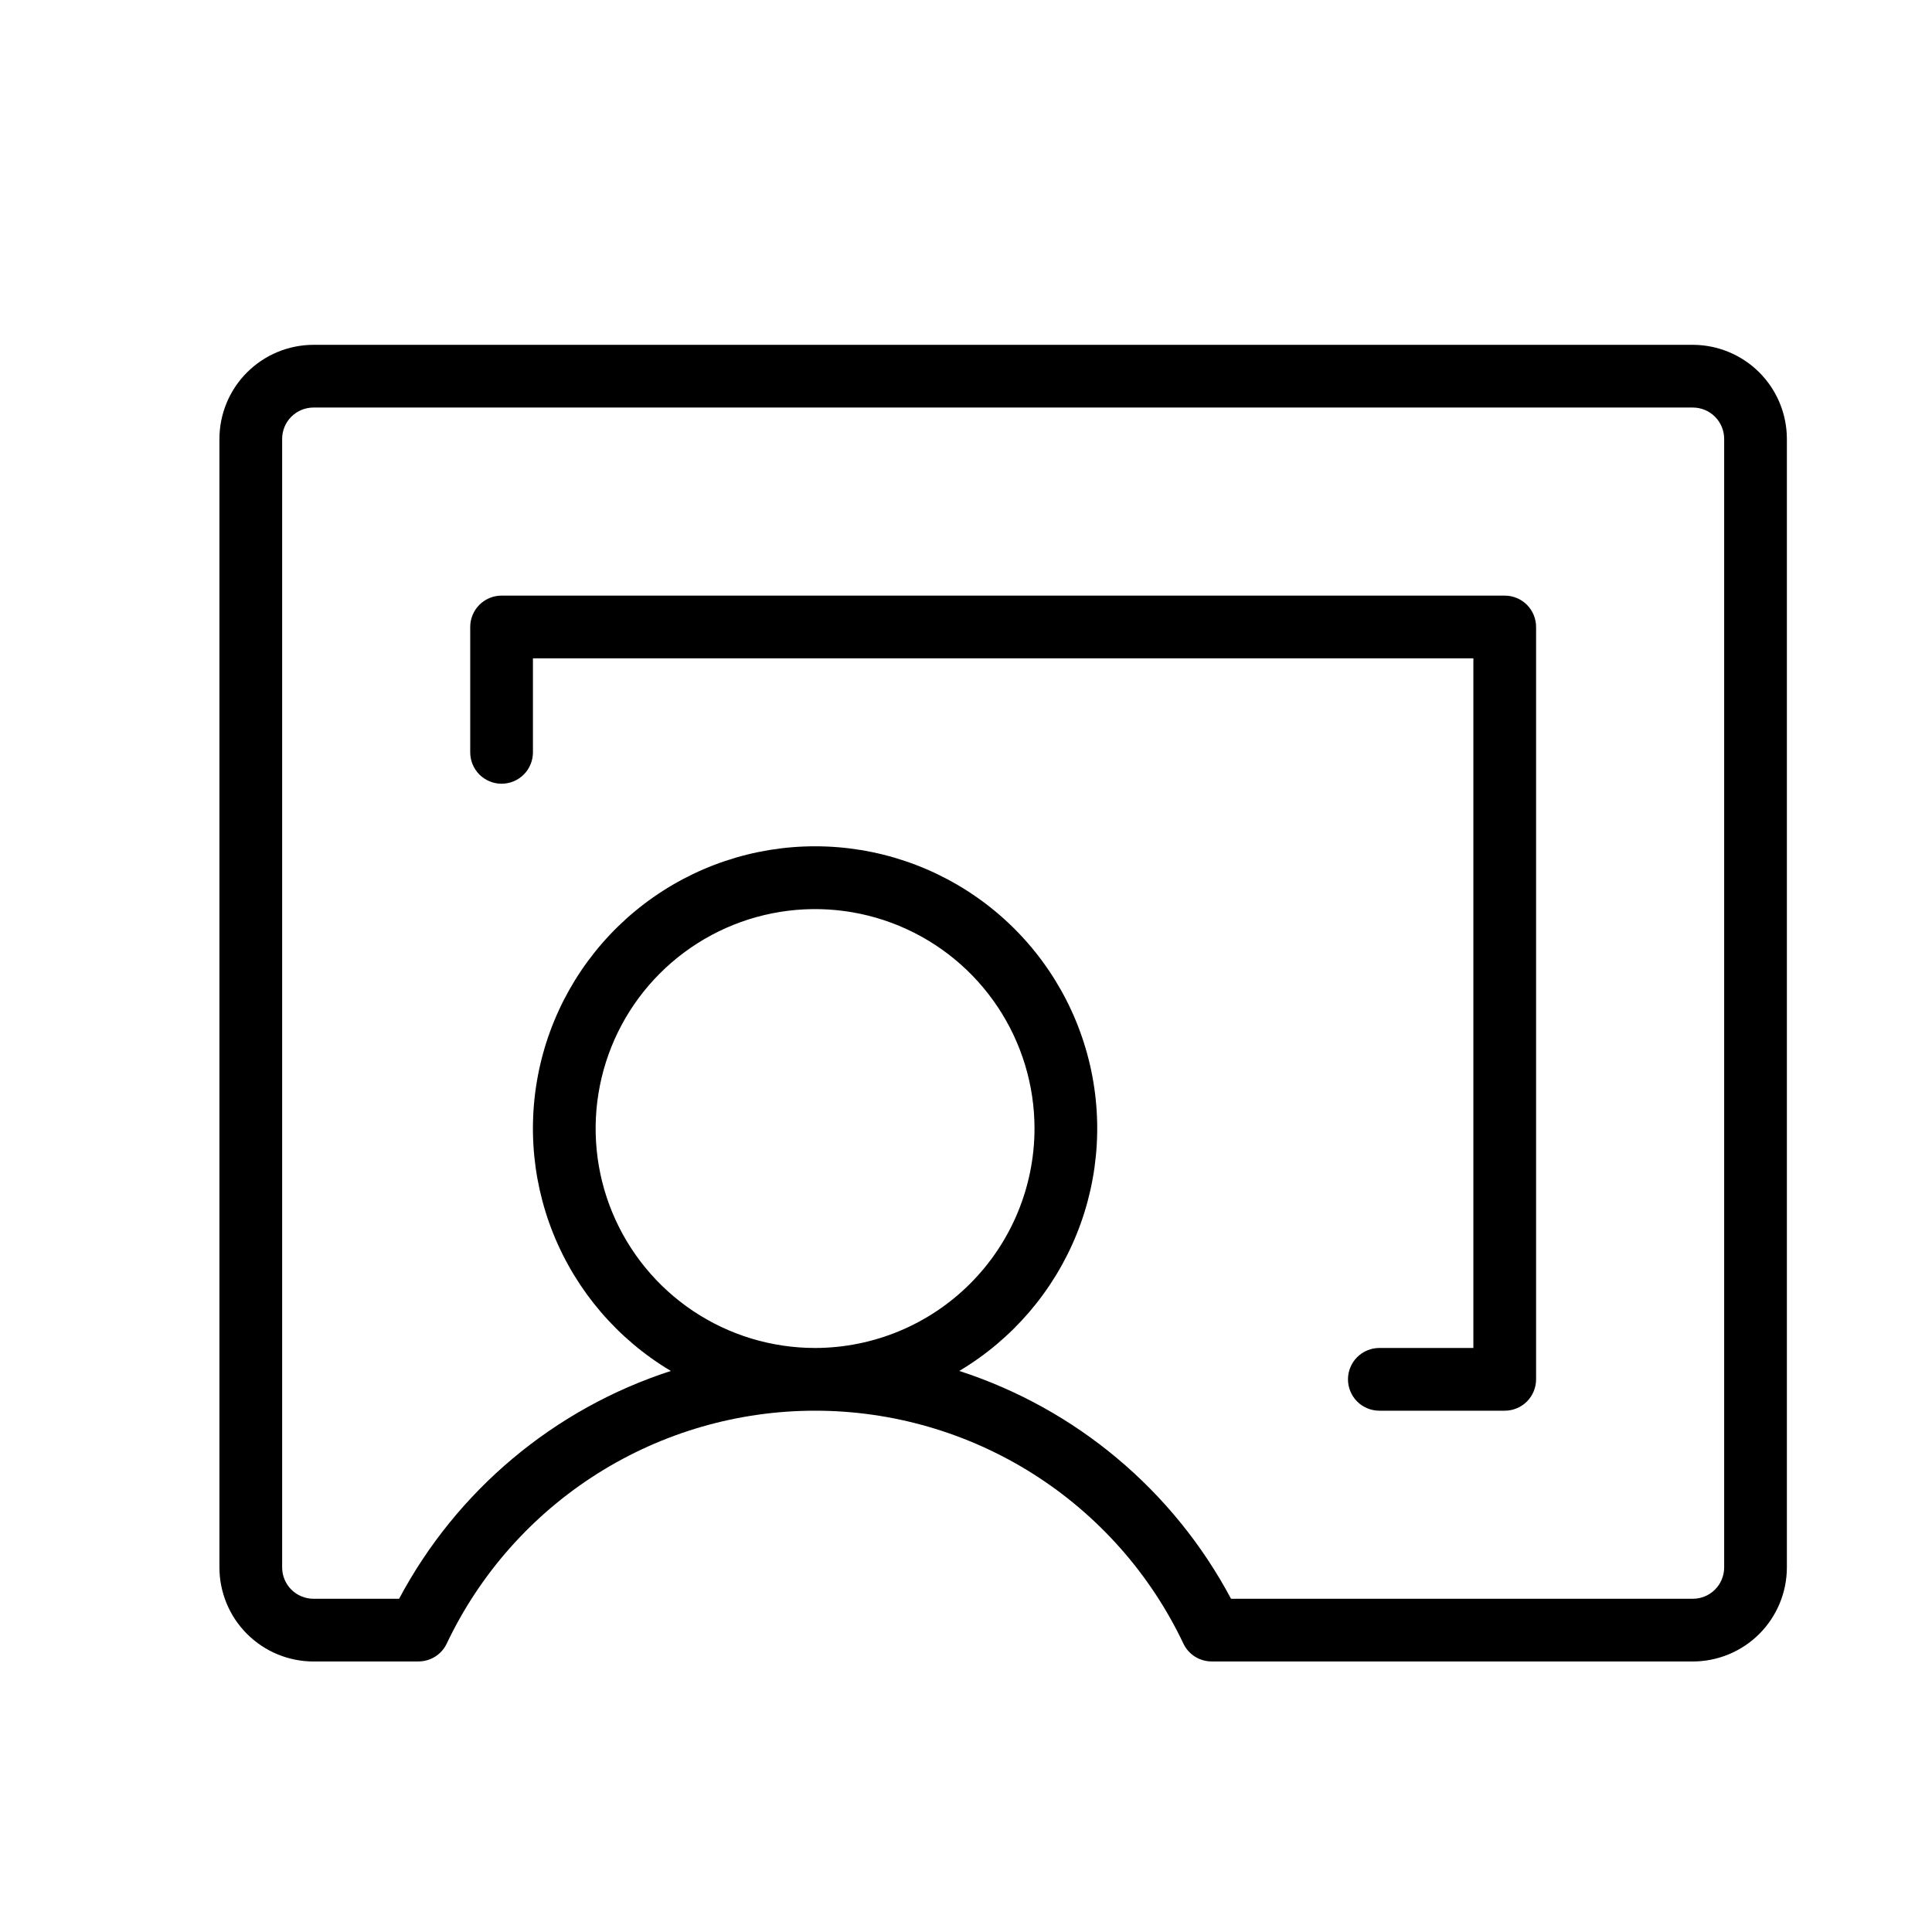<svg width="52" height="52" viewBox="0 0 52 52" fill="none" xmlns="http://www.w3.org/2000/svg">
<g clip-path="url(#clip0_3180_24577)">
<path d="M45.562 9.281H8.438C7.766 9.282 7.123 9.549 6.648 10.024C6.174 10.498 5.907 11.141 5.906 11.812V42.188C5.906 42.52 5.972 42.849 6.099 43.156C6.226 43.463 6.413 43.742 6.648 43.977C6.883 44.212 7.162 44.399 7.469 44.526C7.776 44.653 8.105 44.719 8.438 44.719L11.262 44.718C11.421 44.718 11.578 44.673 11.713 44.588C11.848 44.503 11.956 44.381 12.024 44.237C12.914 42.361 14.318 40.777 16.073 39.667C17.828 38.558 19.861 37.969 21.938 37.969C24.014 37.969 26.047 38.558 27.802 39.667C29.557 40.777 30.961 42.361 31.851 44.237C31.919 44.381 32.027 44.503 32.162 44.588C32.297 44.673 32.453 44.718 32.613 44.718L45.562 44.719C46.234 44.718 46.877 44.451 47.352 43.977C47.826 43.502 48.093 42.859 48.094 42.188V11.812C48.093 11.141 47.826 10.498 47.352 10.024C46.877 9.549 46.234 9.282 45.562 9.281ZM46.406 42.188C46.406 42.411 46.317 42.626 46.159 42.784C46.001 42.942 45.786 43.031 45.562 43.031L33.133 43.031C31.582 40.116 28.96 37.917 25.819 36.899C27.248 36.048 28.359 34.752 28.981 33.21C29.603 31.667 29.701 29.963 29.26 28.359C28.819 26.755 27.864 25.34 26.541 24.332C25.218 23.324 23.601 22.778 21.938 22.778C20.274 22.778 18.657 23.324 17.334 24.332C16.011 25.34 15.056 26.755 14.615 28.359C14.175 29.963 14.272 31.667 14.894 33.21C15.516 34.752 16.627 36.048 18.056 36.899C14.915 37.917 12.293 40.116 10.742 43.031L8.438 43.031C8.214 43.031 7.999 42.942 7.841 42.784C7.683 42.626 7.594 42.411 7.594 42.188V11.812C7.594 11.589 7.683 11.374 7.841 11.216C7.999 11.058 8.214 10.969 8.438 10.969H45.562C45.786 10.969 46.001 11.058 46.159 11.216C46.317 11.374 46.406 11.589 46.406 11.812V42.188ZM21.938 36.281C20.769 36.281 19.627 35.935 18.656 35.286C17.685 34.637 16.928 33.714 16.481 32.635C16.034 31.556 15.917 30.368 16.145 29.223C16.373 28.077 16.935 27.025 17.761 26.199C18.587 25.373 19.64 24.81 20.785 24.582C21.931 24.354 23.119 24.471 24.198 24.918C25.277 25.365 26.199 26.122 26.848 27.094C27.497 28.065 27.844 29.207 27.844 30.375C27.842 31.941 27.219 33.442 26.112 34.549C25.005 35.657 23.503 36.279 21.938 36.281ZM41.344 16.875V37.125C41.344 37.349 41.255 37.563 41.097 37.722C40.938 37.88 40.724 37.969 40.5 37.969H37.125C36.901 37.969 36.687 37.88 36.528 37.722C36.37 37.563 36.281 37.349 36.281 37.125C36.281 36.901 36.37 36.687 36.528 36.528C36.687 36.37 36.901 36.281 37.125 36.281H39.656V17.719H14.344V20.25C14.344 20.474 14.255 20.688 14.097 20.847C13.938 21.005 13.724 21.094 13.5 21.094C13.276 21.094 13.062 21.005 12.903 20.847C12.745 20.688 12.656 20.474 12.656 20.25V16.875C12.656 16.651 12.745 16.437 12.903 16.278C13.062 16.12 13.276 16.031 13.5 16.031H40.5C40.724 16.031 40.938 16.12 41.097 16.278C41.255 16.437 41.344 16.651 41.344 16.875Z" fill="black"/>
</g>
<defs>
<clipPath id="clip0_3180_24577">
<rect width="52" height="52" fill="white"/>
</clipPath>
</defs>
</svg>
